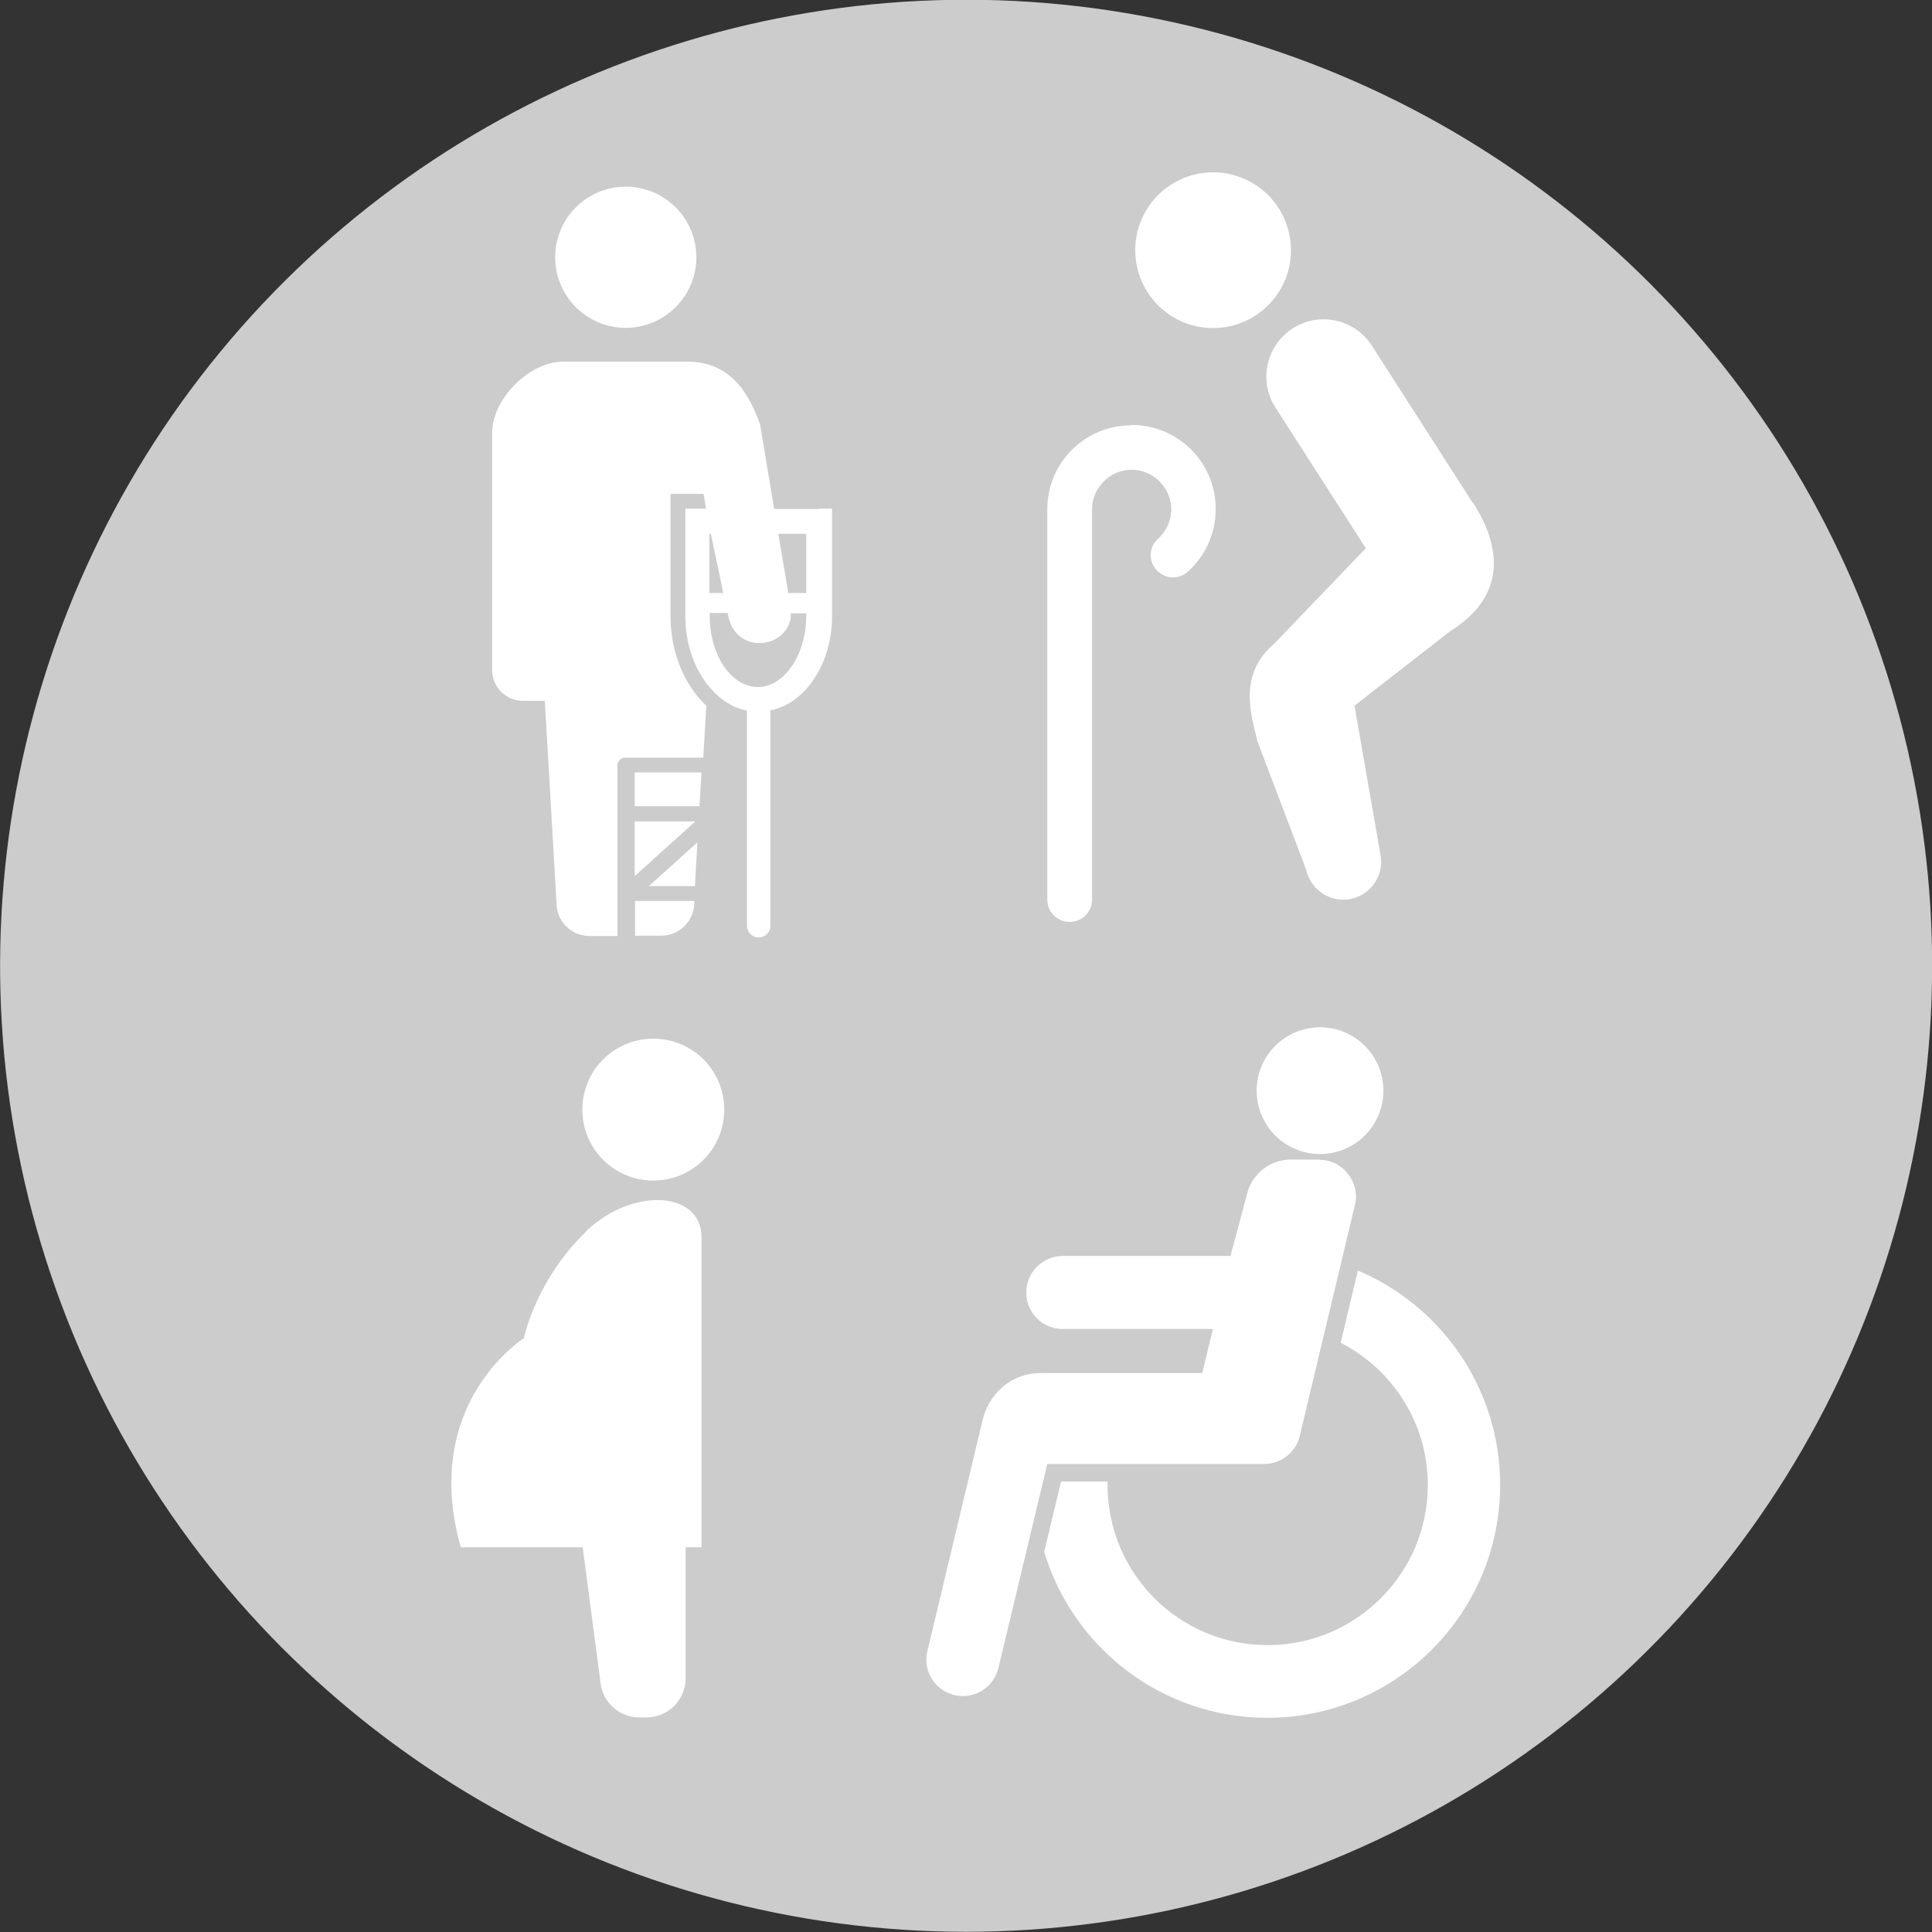 <?xml version="1.0" encoding="UTF-8"?>
<svg id="_レイヤー_2" data-name="レイヤー 2" xmlns="http://www.w3.org/2000/svg" viewBox="0 0 56.1 56.1">
  <rect x="0" y="0" width="56.1" height="56.1" fill="#333333" stroke="none"/>
  <defs>
    <style>
      .cls-1 {
        fill: #ccc;
      }

      .cls-2 {
        fill: #fff;
      }
    </style>
  </defs>
  <g id="_レイヤー_1-2" data-name="レイヤー 1">
    <circle class="cls-1" cx="28.05" cy="28.05" r="28.05" transform="translate(-5.69 48.9) rotate(-76.72)"/>
    <g>
      <path class="cls-2" d="M37.02,8.64c.76-.99.57-2.41-.42-3.17-.99-.76-2.41-.57-3.17.42-.76.99-.57,2.41.42,3.17.99.76,2.41.57,3.17-.42Z"/>
      <path class="cls-2" d="M42.77,14.61l-2.94-4.58c-.5-.77-1.53-.99-2.3-.49-.77.5-.99,1.53-.49,2.3h0s2.62,4.08,2.62,4.08l-2.66,2.77c-1.08.92-.65,2.11-.49,2.83l1.42,3.74c.13.59.72.97,1.31.84.59-.13.97-.72.84-1.31l-.75-4.3,2.79-2.17c1.47-.92,1.59-2.23.67-3.7Z"/>
      <path class="cls-2" d="M32.85,12.35c-1.35,0-2.44,1.09-2.44,2.44v11.33c0,.36.29.65.65.65s.65-.29.65-.65v-11.33c0-.32.13-.6.34-.81.21-.21.49-.34.81-.34.32,0,.6.13.81.34.21.21.34.49.34.81,0,.34-.15.64-.38.85-.27.24-.29.65-.05.91.24.27.65.29.91.05.5-.44.81-1.1.81-1.82,0-1.35-1.09-2.44-2.44-2.44Z"/>
    </g>
    <g>
      <path class="cls-2" d="M18.17,9.52c1.13,0,2.05-.92,2.05-2.05s-.92-2.05-2.05-2.05-2.05.92-2.05,2.05c0,1.13.92,2.05,2.05,2.05Z"/>
      <path class="cls-2" d="M23.77,14.78h-1.29l-.41-2.46c-.35-.98-.91-1.82-2.12-1.82h-3.59c-.99,0-2.07,1.08-2.07,2.07v6.88c0,.5.4.9.9.9h.63l.34,5.87c0,.53.43.96.96.96h.81v-4.96c0-.12.1-.22.22-.22h2.27l.09-1.51c-.13-.12-.26-.26-.37-.42-.43-.59-.67-1.37-.67-2.18v-3.55h.96l.07.43h-.6v3.12c0,.74.22,1.41.59,1.92.19.25.41.47.67.62.16.1.34.17.53.2v6.25c0,.19.15.34.34.34s.34-.15.34-.34v-6.25c.19-.04.37-.11.53-.2.39-.23.7-.59.92-1.03.22-.44.34-.96.34-1.51v-3.12h-.36ZM20.64,15.5c.1.47.24,1.11.36,1.72h-.4v-1.72h.04ZM23.41,17.89c0,.6-.18,1.13-.45,1.5-.13.18-.29.32-.45.42-.16.09-.33.14-.5.14-.18,0-.34-.05-.51-.14-.24-.14-.47-.39-.63-.72-.16-.33-.26-.74-.26-1.19v-.1h.52s.01.07.02.1c.23,1.1,1.66.95,1.81.04v-.13h.45v.1h0ZM23.41,17.22h-.52l-.29-1.72h.81v1.72h0Z"/>
      <polygon class="cls-2" points="20.18 25.73 20.25 24.46 18.84 25.73 20.18 25.73"/>
      <polygon class="cls-2" points="18.43 23.85 18.43 25.44 20.19 23.85 18.43 23.85"/>
      <path class="cls-2" d="M18.43,27.17h.77c.53,0,.96-.43.96-.96v-.05s-1.72,0-1.72,0v1.01Z"/>
      <polygon class="cls-2" points="18.43 23.41 20.31 23.41 20.37 22.43 18.43 22.43 18.43 23.41"/>
    </g>
    <g>
      <path class="cls-2" d="M17.03,35.75c-1.47,1.41-1.82,3.11-1.82,3.11,0,0-3.01,1.89-1.83,6.07h3.54l.52,3.95c.07.57.56.99,1.13.99h.2c.63,0,1.14-.51,1.14-1.14v-3.8h.46v-9c0-1.35-2-1.47-3.35-.18Z"/>
      <path class="cls-2" d="M18.97,30.16c-1.14,0-2.06.92-2.06,2.06s.92,2.06,2.06,2.06,2.06-.92,2.06-2.06-.92-2.06-2.06-2.06Z"/>
    </g>
    <g>
      <g>
        <circle class="cls-2" cx="38.33" cy="31.67" r="1.84"/>
        <path class="cls-2" d="M38.33,33.67h-.84c-.63,0-1.14.43-1.28,1l-.48,1.8h-4.87c-.58,0-1.06.47-1.06,1.06s.47,1.06,1.06,1.06h4.36l-.31,1.28h-4.67c-.99,0-1.54.71-1.7,1.33l-1.61,6.74c-.14.57.21,1.14.78,1.28.08.02.17.03.25.03.48,0,.91-.33,1.03-.81l1.42-5.93h5.22s0,0,0,0c0,0,0,0,0,0h1.08c.49,0,.92-.34,1.03-.81l1.61-6.74c.14-.57-.31-1.28-1.03-1.28Z"/>
      </g>
      <path class="cls-2" d="M39.43,36.89l-.5,2.1c1.5.77,2.53,2.33,2.53,4.13,0,2.56-2.08,4.65-4.65,4.65s-4.65-2.08-4.65-4.65c0-.03,0-.07,0-.1h-1.35l-.49,2.04c.84,2.79,3.42,4.82,6.48,4.82,3.73,0,6.76-3.03,6.76-6.76,0-2.8-1.71-5.21-4.14-6.23Z"/>
    </g>
  </g>
</svg>